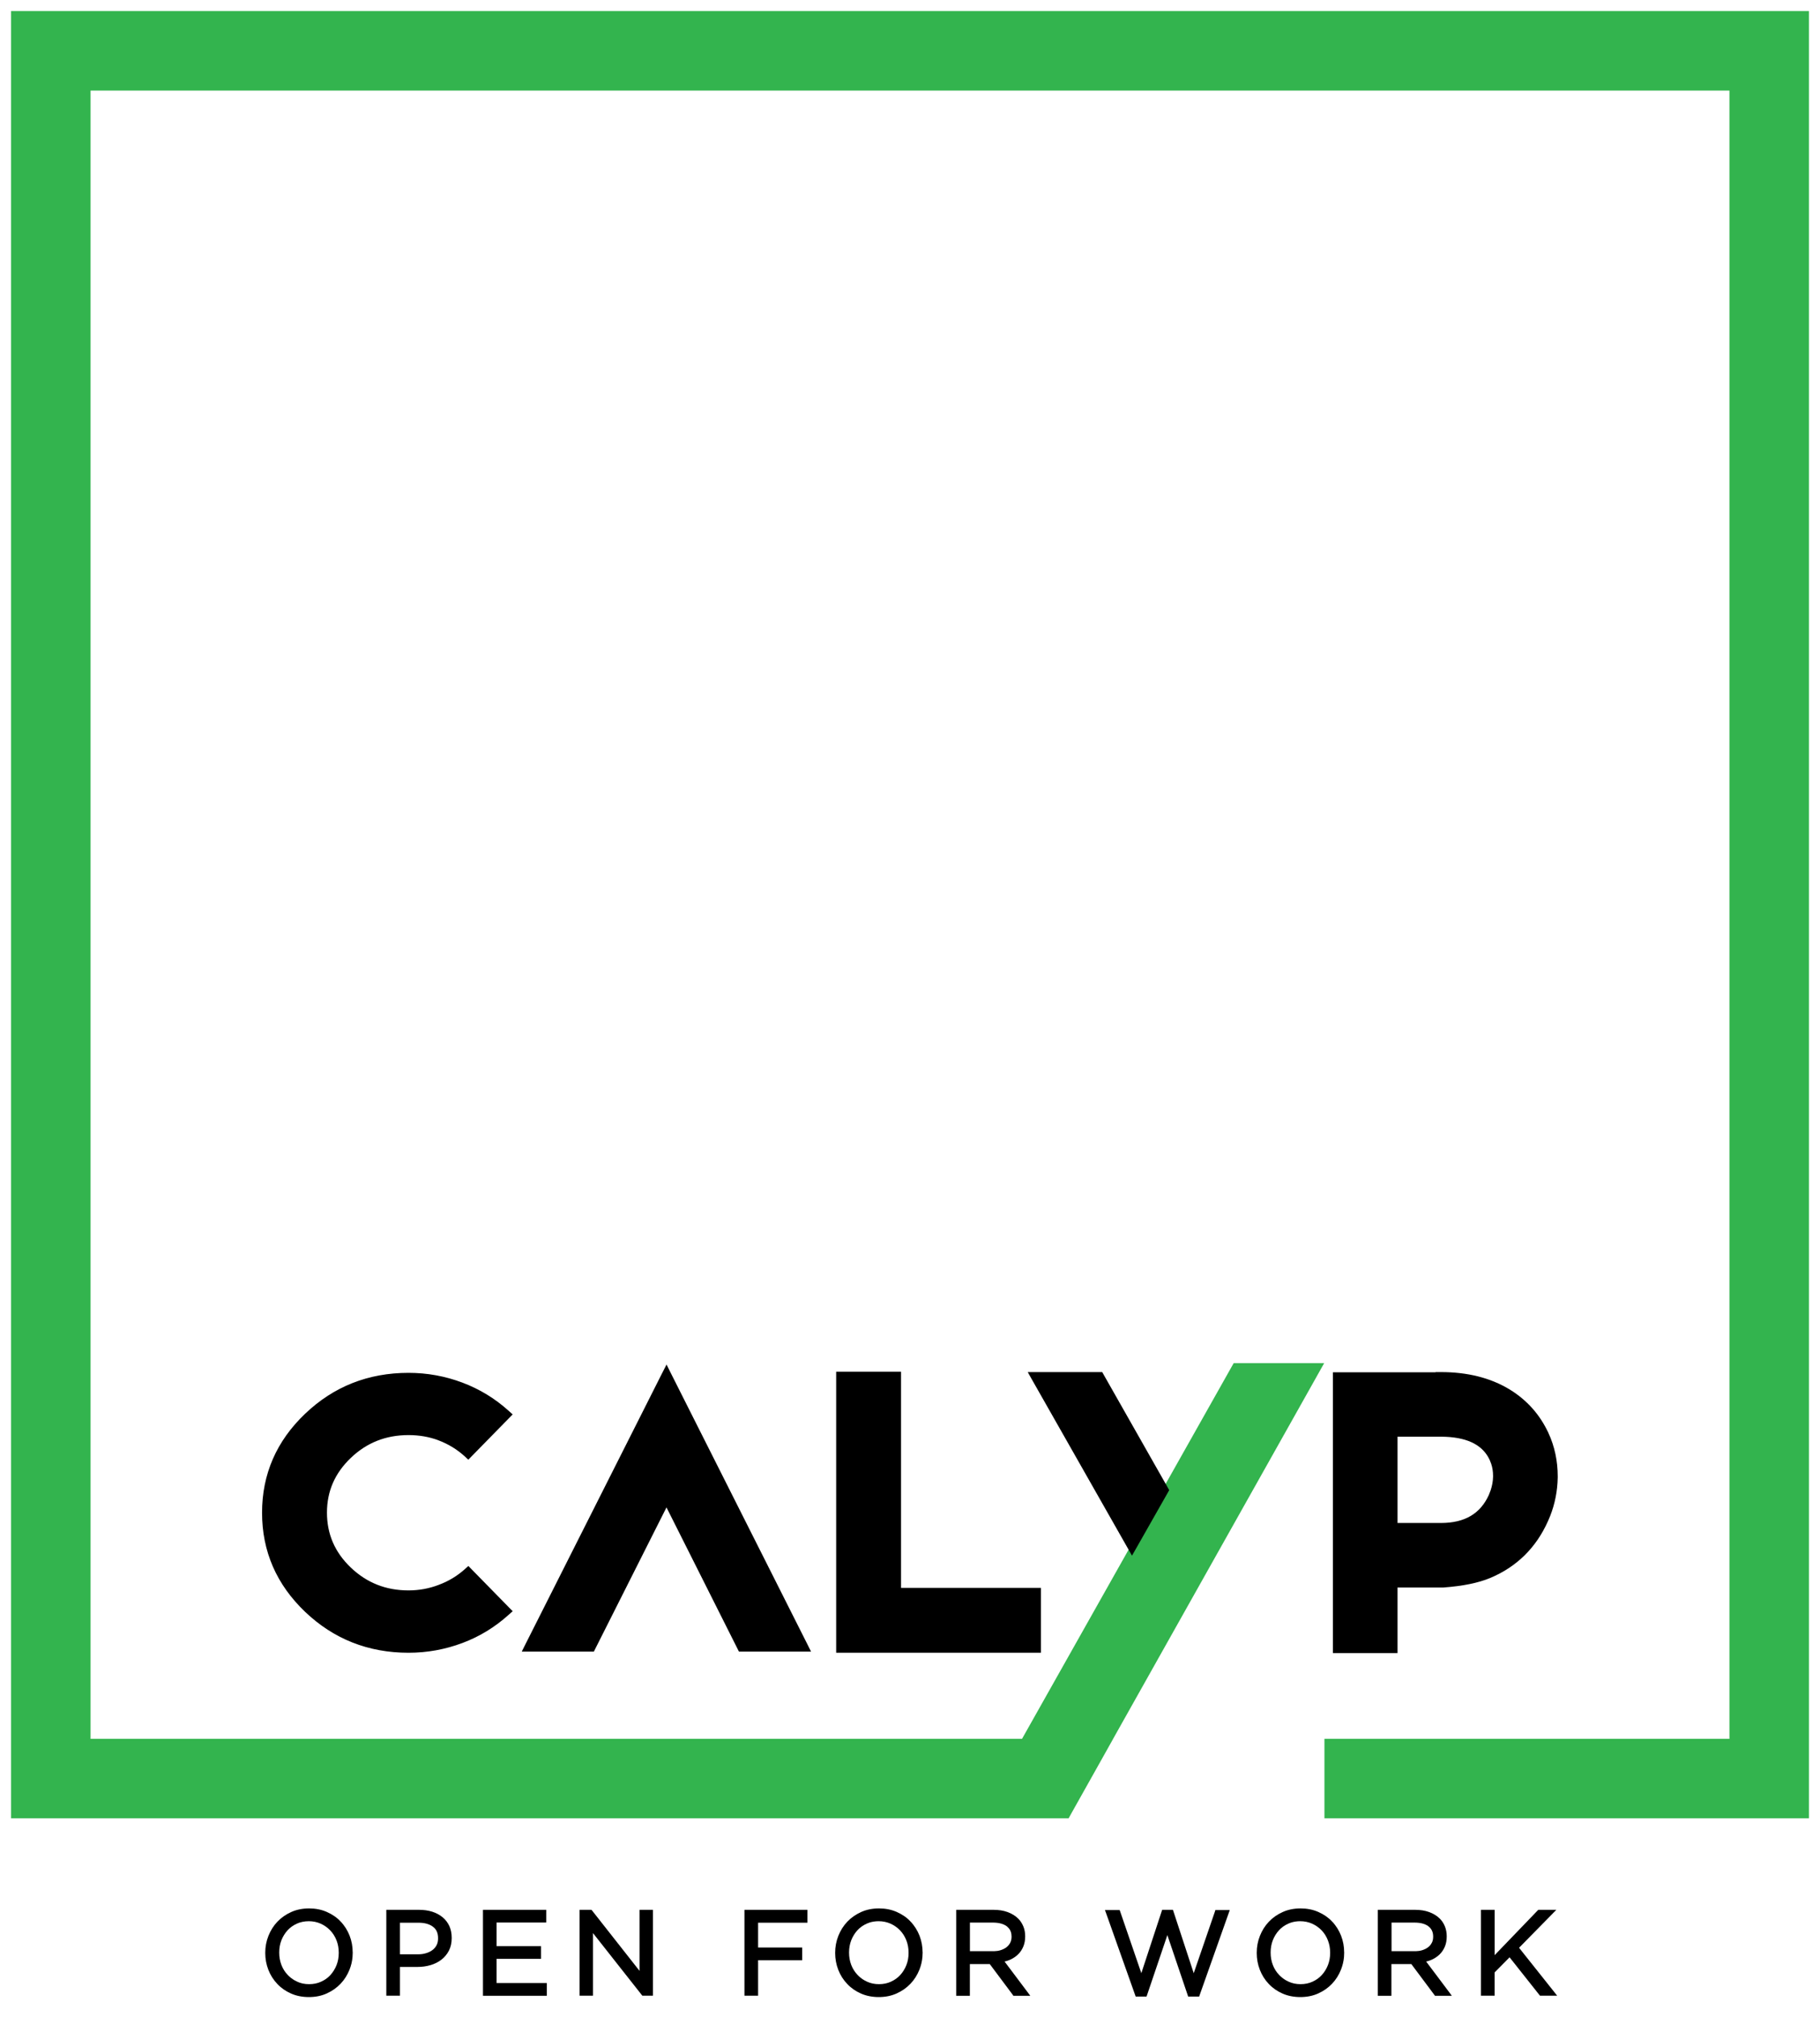 <?xml version="1.0" encoding="UTF-8"?> <svg xmlns="http://www.w3.org/2000/svg" width="74" height="82" viewBox="0 0 74 82" fill="none"><path d="M12.568 77.623C12.825 77.623 13.061 77.67 13.273 77.764C13.484 77.857 13.67 77.983 13.821 78.145H13.82C13.972 78.305 14.091 78.492 14.173 78.703C14.255 78.913 14.294 79.133 14.295 79.364C14.296 79.367 14.298 79.371 14.298 79.374C14.298 79.376 14.296 79.378 14.296 79.38L14.288 79.553C14.273 79.723 14.234 79.888 14.17 80.049C14.085 80.263 13.967 80.45 13.815 80.609C13.664 80.769 13.48 80.898 13.267 80.994C13.054 81.091 12.817 81.137 12.558 81.137C12.301 81.137 12.064 81.091 11.852 80.997C11.641 80.904 11.456 80.777 11.305 80.614C11.154 80.455 11.035 80.268 10.953 80.057C10.871 79.845 10.83 79.623 10.83 79.391V79.38C10.83 79.147 10.871 78.925 10.956 78.711C11.041 78.497 11.159 78.31 11.31 78.15C11.462 77.991 11.646 77.862 11.859 77.766C12.075 77.669 12.311 77.623 12.568 77.623ZM12.558 78.053C12.376 78.053 12.206 78.086 12.055 78.155C11.899 78.225 11.768 78.319 11.66 78.436C11.552 78.555 11.464 78.695 11.401 78.853C11.339 79.011 11.308 79.182 11.308 79.366V79.377C11.308 79.562 11.339 79.733 11.401 79.894C11.463 80.054 11.551 80.193 11.664 80.311C11.749 80.401 11.845 80.477 11.953 80.539L12.065 80.596V80.597C12.216 80.668 12.384 80.702 12.568 80.702C12.753 80.702 12.92 80.668 13.071 80.599L13.184 80.542C13.291 80.481 13.385 80.407 13.466 80.318C13.574 80.199 13.662 80.059 13.725 79.901C13.787 79.744 13.818 79.573 13.818 79.388V79.377C13.818 79.192 13.787 79.022 13.725 78.861C13.662 78.701 13.574 78.561 13.461 78.442C13.347 78.323 13.215 78.228 13.06 78.158C12.906 78.089 12.739 78.053 12.558 78.053Z" fill="black" stroke="black" stroke-width="0.09"></path><path d="M17.035 77.68C17.226 77.68 17.4 77.704 17.558 77.754C17.715 77.804 17.851 77.876 17.966 77.971C18.081 78.066 18.168 78.181 18.23 78.315C18.291 78.451 18.321 78.605 18.321 78.773V78.784C18.321 78.969 18.285 79.134 18.212 79.275C18.139 79.415 18.042 79.532 17.919 79.627C17.796 79.722 17.652 79.794 17.489 79.841C17.327 79.888 17.157 79.912 16.977 79.912H16.217V81.081H15.752V77.68H17.035ZM16.217 79.488H16.992C17.125 79.488 17.244 79.472 17.351 79.436H17.352C17.459 79.403 17.55 79.355 17.625 79.295C17.7 79.235 17.758 79.162 17.798 79.08C17.837 78.999 17.857 78.906 17.857 78.8V78.789C17.857 78.562 17.781 78.398 17.632 78.288V78.287C17.479 78.172 17.273 78.114 17.012 78.114H16.217V79.488Z" fill="black" stroke="black" stroke-width="0.09"></path><path d="M22.166 77.68V78.106H20.146V79.156H21.954V79.583H20.146V80.657H22.189V81.084H19.682V77.68H22.166Z" fill="black" stroke="black" stroke-width="0.09"></path><path d="M24.028 77.68L24.042 77.697L26.048 80.247V77.68H26.502V81.081H26.139L26.125 81.064L24.065 78.451V81.081H23.611V77.68H24.028Z" fill="black" stroke="black" stroke-width="0.09"></path><path d="M32.785 77.68V78.114H30.779V79.212H32.571V79.64H30.779V81.081H30.314V77.68H32.785Z" fill="black" stroke="black" stroke-width="0.09"></path><path d="M35.74 77.623C35.997 77.623 36.233 77.67 36.445 77.764C36.656 77.857 36.842 77.983 36.993 78.145H36.992C37.143 78.305 37.262 78.492 37.345 78.703C37.426 78.913 37.466 79.133 37.467 79.364C37.467 79.367 37.47 79.371 37.47 79.374C37.47 79.376 37.468 79.378 37.468 79.38L37.46 79.553C37.444 79.723 37.406 79.888 37.342 80.049C37.257 80.263 37.139 80.45 36.987 80.609C36.836 80.769 36.652 80.898 36.438 80.994C36.223 81.091 35.986 81.137 35.73 81.137C35.473 81.137 35.236 81.091 35.023 80.997C34.813 80.904 34.628 80.777 34.477 80.614C34.325 80.455 34.207 80.268 34.125 80.057C34.043 79.845 34.002 79.623 34.002 79.391V79.38C34.002 79.147 34.043 78.925 34.128 78.711C34.213 78.497 34.331 78.31 34.482 78.15C34.634 77.991 34.818 77.862 35.031 77.766C35.246 77.669 35.483 77.623 35.74 77.623ZM35.727 78.053C35.588 78.053 35.459 78.072 35.34 78.11L35.224 78.155C35.068 78.225 34.937 78.318 34.829 78.436C34.721 78.555 34.633 78.695 34.57 78.853C34.508 79.011 34.478 79.182 34.477 79.366V79.377C34.477 79.562 34.508 79.733 34.57 79.894C34.633 80.054 34.721 80.193 34.834 80.311C34.919 80.401 35.014 80.477 35.122 80.539L35.234 80.596L35.235 80.597C35.389 80.668 35.556 80.702 35.737 80.702C35.922 80.702 36.089 80.668 36.24 80.599C36.395 80.529 36.527 80.436 36.635 80.318C36.743 80.2 36.831 80.059 36.894 79.901C36.956 79.744 36.987 79.573 36.987 79.388V79.377C36.987 79.192 36.956 79.022 36.894 78.861C36.831 78.701 36.744 78.561 36.631 78.442C36.517 78.323 36.385 78.228 36.23 78.158C36.075 78.089 35.907 78.053 35.727 78.053Z" fill="black" stroke="black" stroke-width="0.09"></path><path d="M40.395 77.68C40.605 77.68 40.792 77.709 40.956 77.77C41.121 77.831 41.258 77.915 41.368 78.024C41.456 78.112 41.52 78.214 41.567 78.328C41.615 78.444 41.638 78.573 41.638 78.709V78.72C41.638 78.863 41.615 78.992 41.567 79.108C41.52 79.223 41.455 79.323 41.37 79.407C41.286 79.491 41.185 79.561 41.071 79.614C40.978 79.657 40.877 79.688 40.77 79.712L41.747 81.012L41.801 81.084H41.227L41.215 81.065L40.267 79.797H39.389V81.084H38.924V77.68H40.395ZM39.391 79.362H40.407V79.363C40.509 79.36 40.605 79.348 40.691 79.321C40.791 79.29 40.878 79.247 40.948 79.194C41.018 79.139 41.075 79.074 41.114 78.996L41.14 78.936C41.162 78.875 41.174 78.806 41.174 78.731V78.72C41.174 78.575 41.135 78.457 41.058 78.361L40.969 78.273C40.829 78.167 40.631 78.109 40.37 78.109H39.391V79.362Z" fill="black" stroke="black" stroke-width="0.09"></path><path d="M47.658 77.68L47.668 77.711L48.535 80.353L49.44 77.721L49.449 77.69H49.938L49.917 77.75L48.735 81.086L48.725 81.116H48.342L48.332 81.085L47.464 78.523L46.596 81.086L46.585 81.116H46.208L46.197 81.086L45.013 77.75L44.991 77.69H45.493L45.504 77.721L46.407 80.351L47.275 77.711L47.285 77.68H47.658Z" fill="black" stroke="black" stroke-width="0.09"></path><path d="M52.881 77.623C53.138 77.623 53.374 77.67 53.586 77.764C53.797 77.857 53.982 77.983 54.134 78.145H54.133C54.284 78.305 54.403 78.492 54.485 78.703C54.567 78.913 54.607 79.133 54.607 79.364C54.608 79.367 54.61 79.371 54.61 79.374C54.61 79.376 54.609 79.378 54.608 79.38L54.601 79.553C54.585 79.723 54.546 79.888 54.482 80.049C54.398 80.263 54.279 80.45 54.128 80.609C53.977 80.769 53.793 80.898 53.579 80.994C53.364 81.091 53.127 81.137 52.87 81.137C52.613 81.137 52.376 81.091 52.164 80.997C51.953 80.904 51.769 80.777 51.617 80.614C51.466 80.455 51.348 80.268 51.266 80.057C51.183 79.845 51.143 79.623 51.143 79.391V79.38C51.143 79.147 51.184 78.925 51.269 78.711C51.353 78.497 51.472 78.31 51.623 78.15C51.774 77.991 51.958 77.862 52.172 77.766C52.387 77.669 52.624 77.623 52.881 77.623ZM52.867 78.053C52.731 78.053 52.602 78.072 52.481 78.11L52.364 78.155C52.209 78.225 52.078 78.318 51.97 78.436C51.861 78.555 51.773 78.695 51.711 78.853C51.649 79.011 51.618 79.182 51.618 79.366V79.377C51.618 79.562 51.649 79.733 51.711 79.894C51.773 80.054 51.861 80.193 51.975 80.311C52.06 80.401 52.155 80.477 52.263 80.539L52.375 80.596L52.376 80.597C52.53 80.668 52.697 80.702 52.878 80.702C53.062 80.702 53.23 80.668 53.381 80.599C53.536 80.529 53.668 80.436 53.775 80.318C53.884 80.2 53.972 80.059 54.034 79.901C54.096 79.744 54.128 79.573 54.128 79.388V79.377C54.128 79.192 54.096 79.022 54.034 78.861C53.972 78.701 53.885 78.561 53.772 78.442C53.658 78.323 53.525 78.228 53.37 78.158C53.216 78.089 53.048 78.053 52.867 78.053Z" fill="black" stroke="black" stroke-width="0.09"></path><path d="M57.535 77.68C57.745 77.68 57.933 77.709 58.097 77.77C58.262 77.831 58.399 77.915 58.509 78.024C58.574 78.09 58.627 78.163 58.669 78.244L58.708 78.328L58.709 78.329C58.754 78.444 58.778 78.573 58.778 78.709V78.72C58.778 78.863 58.756 78.992 58.708 79.108C58.66 79.223 58.595 79.323 58.511 79.407C58.427 79.491 58.326 79.561 58.212 79.614C58.119 79.657 58.017 79.688 57.911 79.712L58.888 81.012L58.941 81.084H58.368L58.355 81.065L57.407 79.797H56.529V81.084H56.065V77.68H57.535ZM56.534 79.362H57.551V79.363C57.653 79.36 57.748 79.348 57.835 79.321C57.935 79.29 58.021 79.247 58.091 79.194C58.161 79.139 58.218 79.075 58.257 78.996H58.258C58.297 78.921 58.316 78.831 58.316 78.731V78.72C58.316 78.526 58.247 78.382 58.111 78.273V78.272C57.972 78.166 57.774 78.109 57.514 78.109H56.534V79.362Z" fill="black" stroke="black" stroke-width="0.09"></path><path d="M60.727 77.68V79.589L62.552 77.693L62.565 77.68H63.173L63.098 77.756L61.704 79.175L63.162 81.008L63.22 81.081H62.637L62.623 81.064L61.382 79.498L60.725 80.162V81.081H60.26V77.68H60.727Z" fill="black" stroke="black" stroke-width="0.09"></path><path d="M27.197 55.907L32.719 66.869L32.799 67.029H30.113L30.083 66.969L27.099 61.032L24.108 66.969L24.078 67.029H21.392L21.472 66.869L27.001 55.907L27.1 55.713L27.197 55.907Z" fill="black" stroke="black" stroke-width="0.22"></path><path d="M16.61 55.917C17.356 55.917 18.073 56.048 18.762 56.307H18.763C19.441 56.563 20.055 56.934 20.6 57.425L20.686 57.502L20.605 57.584L19.112 59.108L19.038 59.184L18.96 59.112C18.647 58.828 18.286 58.608 17.873 58.449V58.448C17.472 58.298 17.052 58.227 16.61 58.227C15.664 58.227 14.857 58.545 14.188 59.185C13.516 59.826 13.184 60.592 13.184 61.489C13.184 62.392 13.516 63.161 14.188 63.802C14.859 64.442 15.664 64.761 16.61 64.761C17.052 64.761 17.472 64.683 17.874 64.53L17.875 64.529C18.288 64.376 18.648 64.158 18.961 63.879L19.039 63.81L19.112 63.885L20.605 65.409L20.686 65.491L20.6 65.567C20.055 66.058 19.441 66.432 18.762 66.686C18.073 66.944 17.356 67.075 16.61 67.075C15.002 67.075 13.623 66.53 12.481 65.442C11.34 64.352 10.765 63.035 10.765 61.492C10.765 59.955 11.34 58.637 12.481 57.55C13.623 56.46 15.002 55.917 16.61 55.917Z" fill="black" stroke="black" stroke-width="0.22"></path><path d="M36.525 55.87V64.658H42.212V67.074H34.108V55.87H36.525Z" fill="black" stroke="black" stroke-width="0.22"></path><path d="M58.587 55.886C59.649 55.886 60.563 56.114 61.324 56.576H61.325C62.01 56.997 62.521 57.57 62.859 58.299H62.86C63.105 58.833 63.226 59.408 63.226 60.02V60.059C63.216 60.593 63.116 61.104 62.924 61.591L62.836 61.798C62.365 62.847 61.604 63.598 60.554 64.042H60.553C60.078 64.241 59.46 64.365 58.699 64.422L58.691 64.423H56.712V67.09H54.304V55.895H58.477V55.886H58.587ZM56.712 62.02H58.587C59.098 62.02 59.52 61.917 59.857 61.717C60.194 61.517 60.454 61.218 60.637 60.812L60.713 60.616C60.778 60.421 60.813 60.226 60.817 60.03V59.992C60.817 59.807 60.79 59.632 60.734 59.466L60.67 59.303C60.385 58.687 59.774 58.342 58.791 58.297L58.589 58.292H56.712V62.02Z" fill="black" stroke="black" stroke-width="0.22"></path><path d="M73.275 0.725V73.641H54.126V70.959H70.593V3.407H3.407V70.959H41.716L50.242 55.828L50.321 55.688H53.37L53.14 56.098L44.789 70.959H44.791L44.562 71.368L43.365 73.501L43.287 73.641H0.725V0.725H73.275Z" fill="#33B44E" stroke="#33B44E" stroke-width="0.55"></path><path d="M44.751 55.886L44.782 55.941L47.383 60.522L47.413 60.575L47.382 60.63L46.122 62.848L46.026 63.016L45.931 62.848L42.068 56.051L41.975 55.886H44.751Z" fill="black" stroke="black" stroke-width="0.22"></path></svg> 
